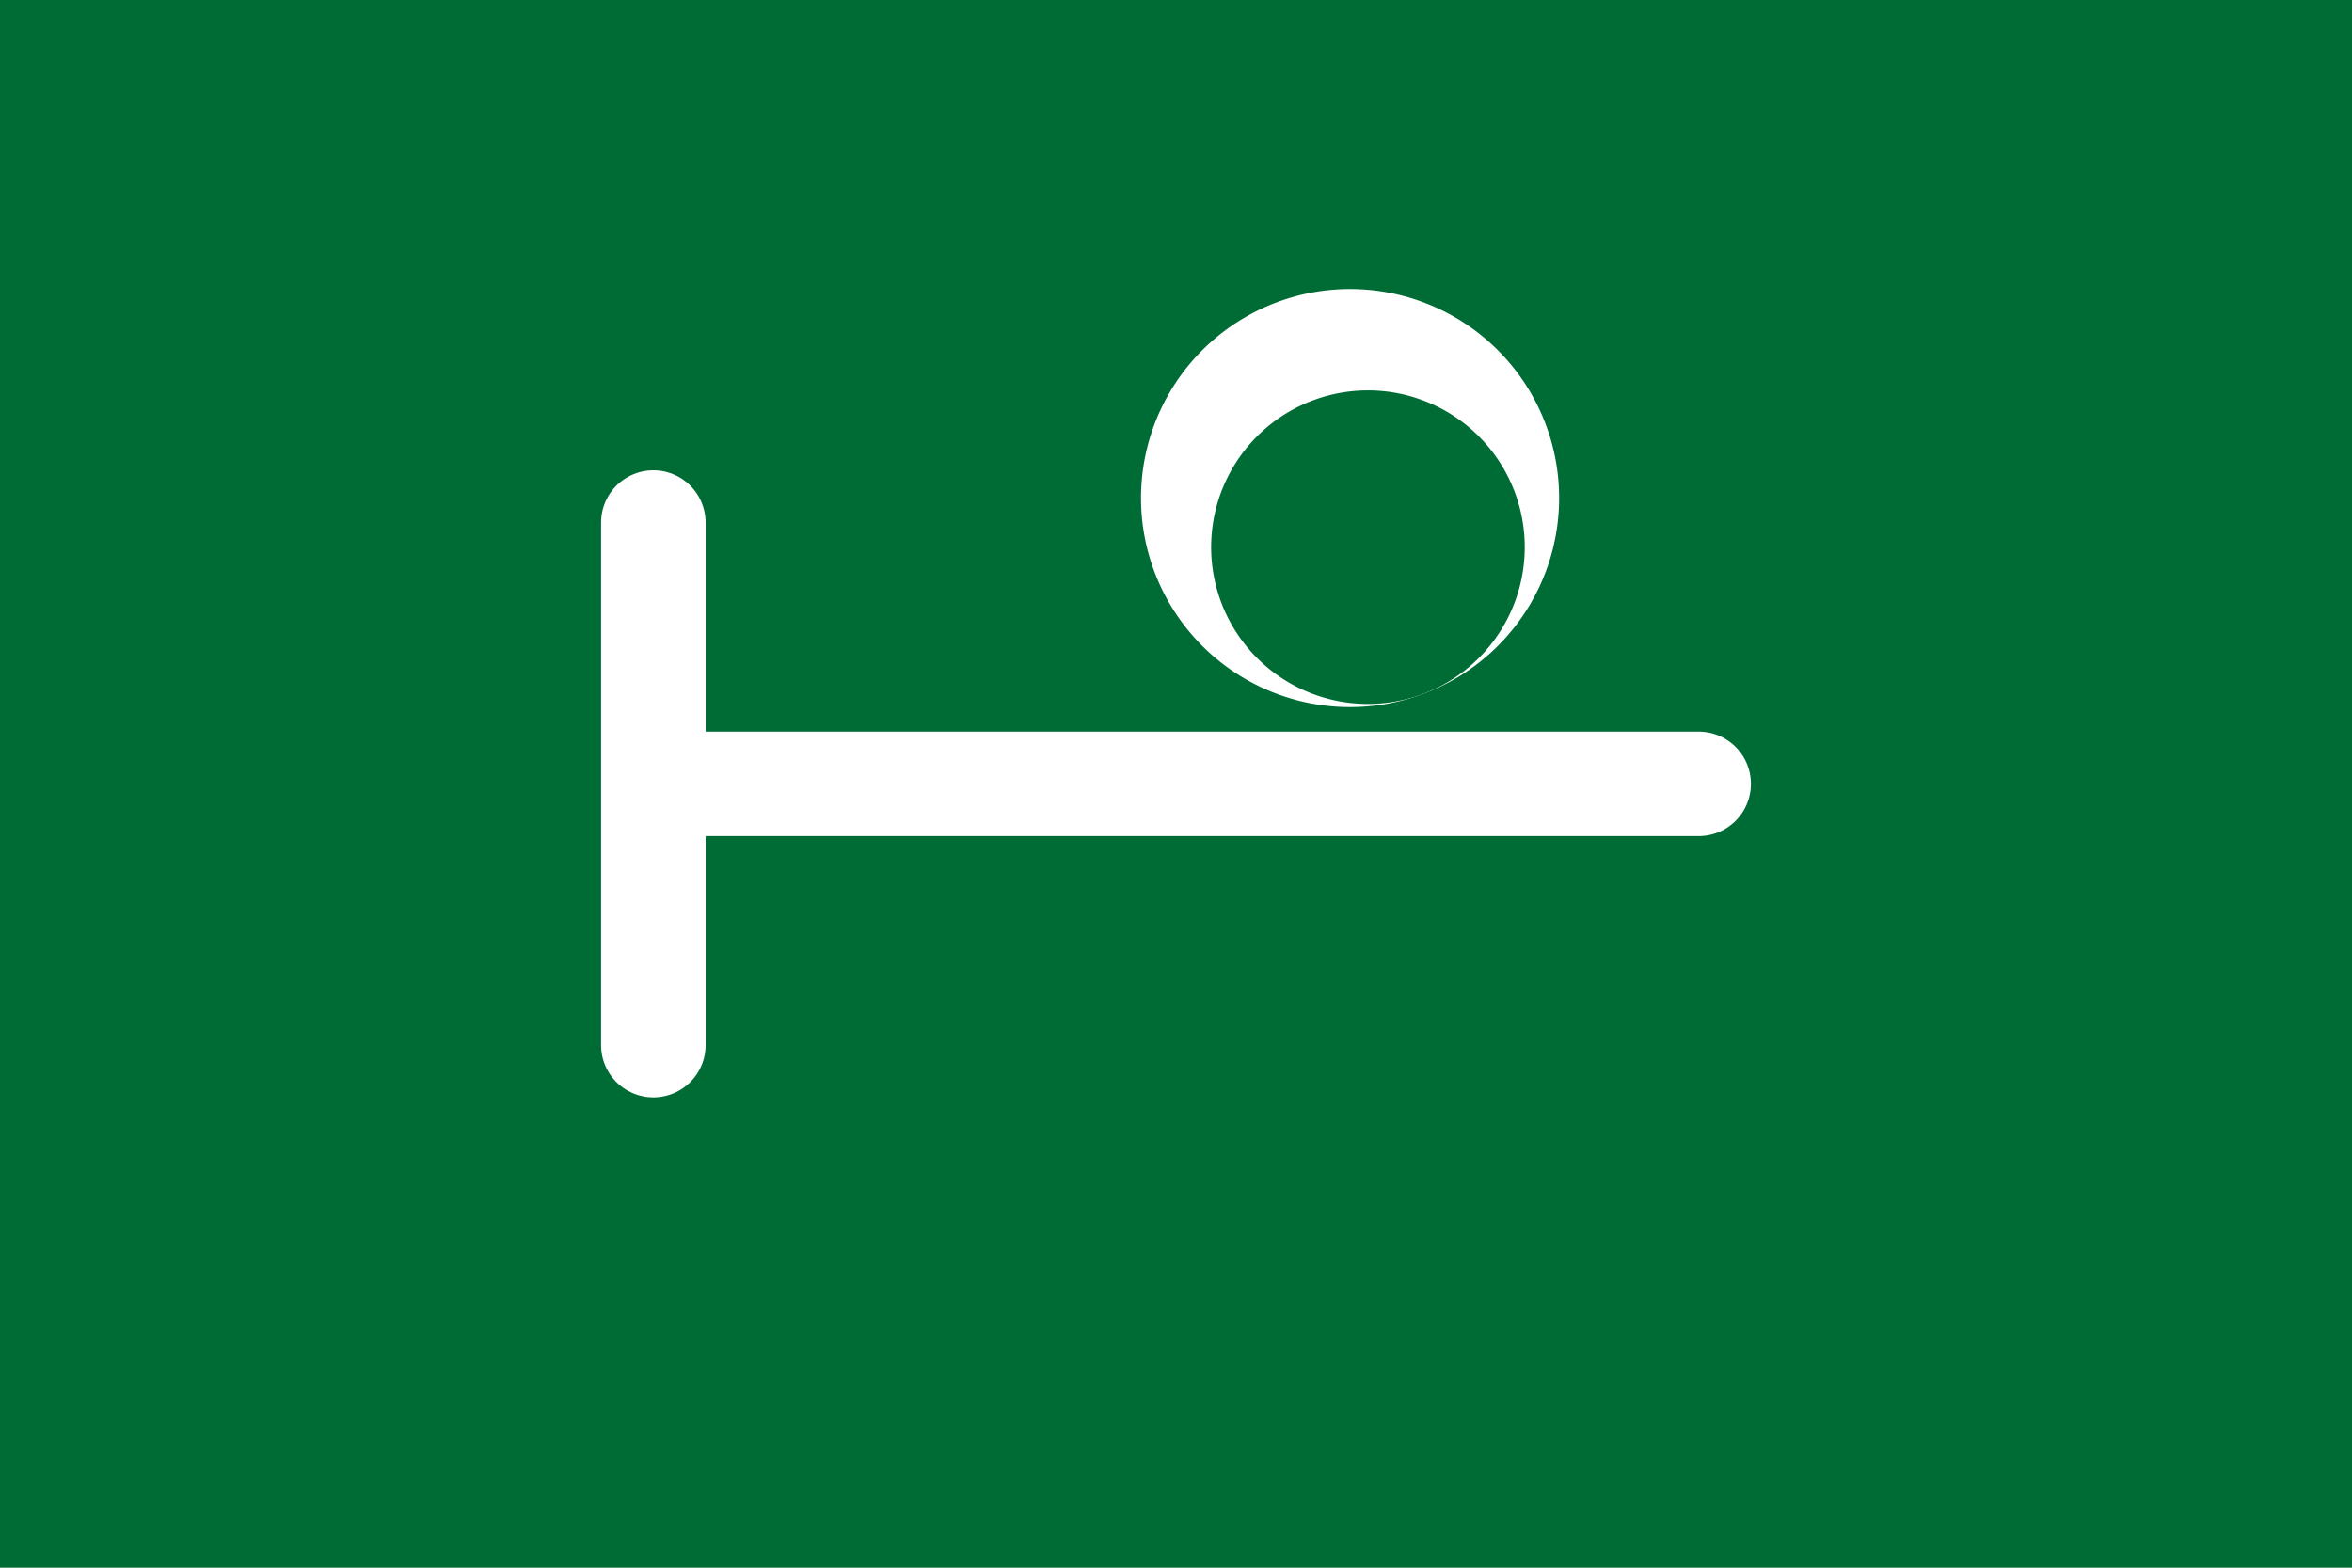 <svg xmlns="http://www.w3.org/2000/svg" viewBox="0 0 900 600" width="900" height="600">
  <rect width="900" height="600" fill="#006C35"/>
  <g transform="translate(450,300)">
    <!-- شمشیر -->
    <path d="M-200,-100 L-200,100 M-200,0 L200,0" stroke="#FFFFFF" stroke-width="40" stroke-linecap="round"/>
    <path d="M-200,-100 L-200,100 M-200,0 L200,0" stroke="#FFFFFF" stroke-width="20" stroke-linecap="round" opacity="0.8"/>
    <!-- هلال -->
    <path d="M 100,0 A 80,80 0 0,1 100,-160 A 80,80 0 0,1 100,0" fill="#FFFFFF" transform="rotate(-20)"/>
    <path d="M 100,0 A 60,60 0 0,1 100,-120 A 60,60 0 0,1 100,0" fill="#006C35" transform="rotate(-20)"/>
  </g>
</svg>

